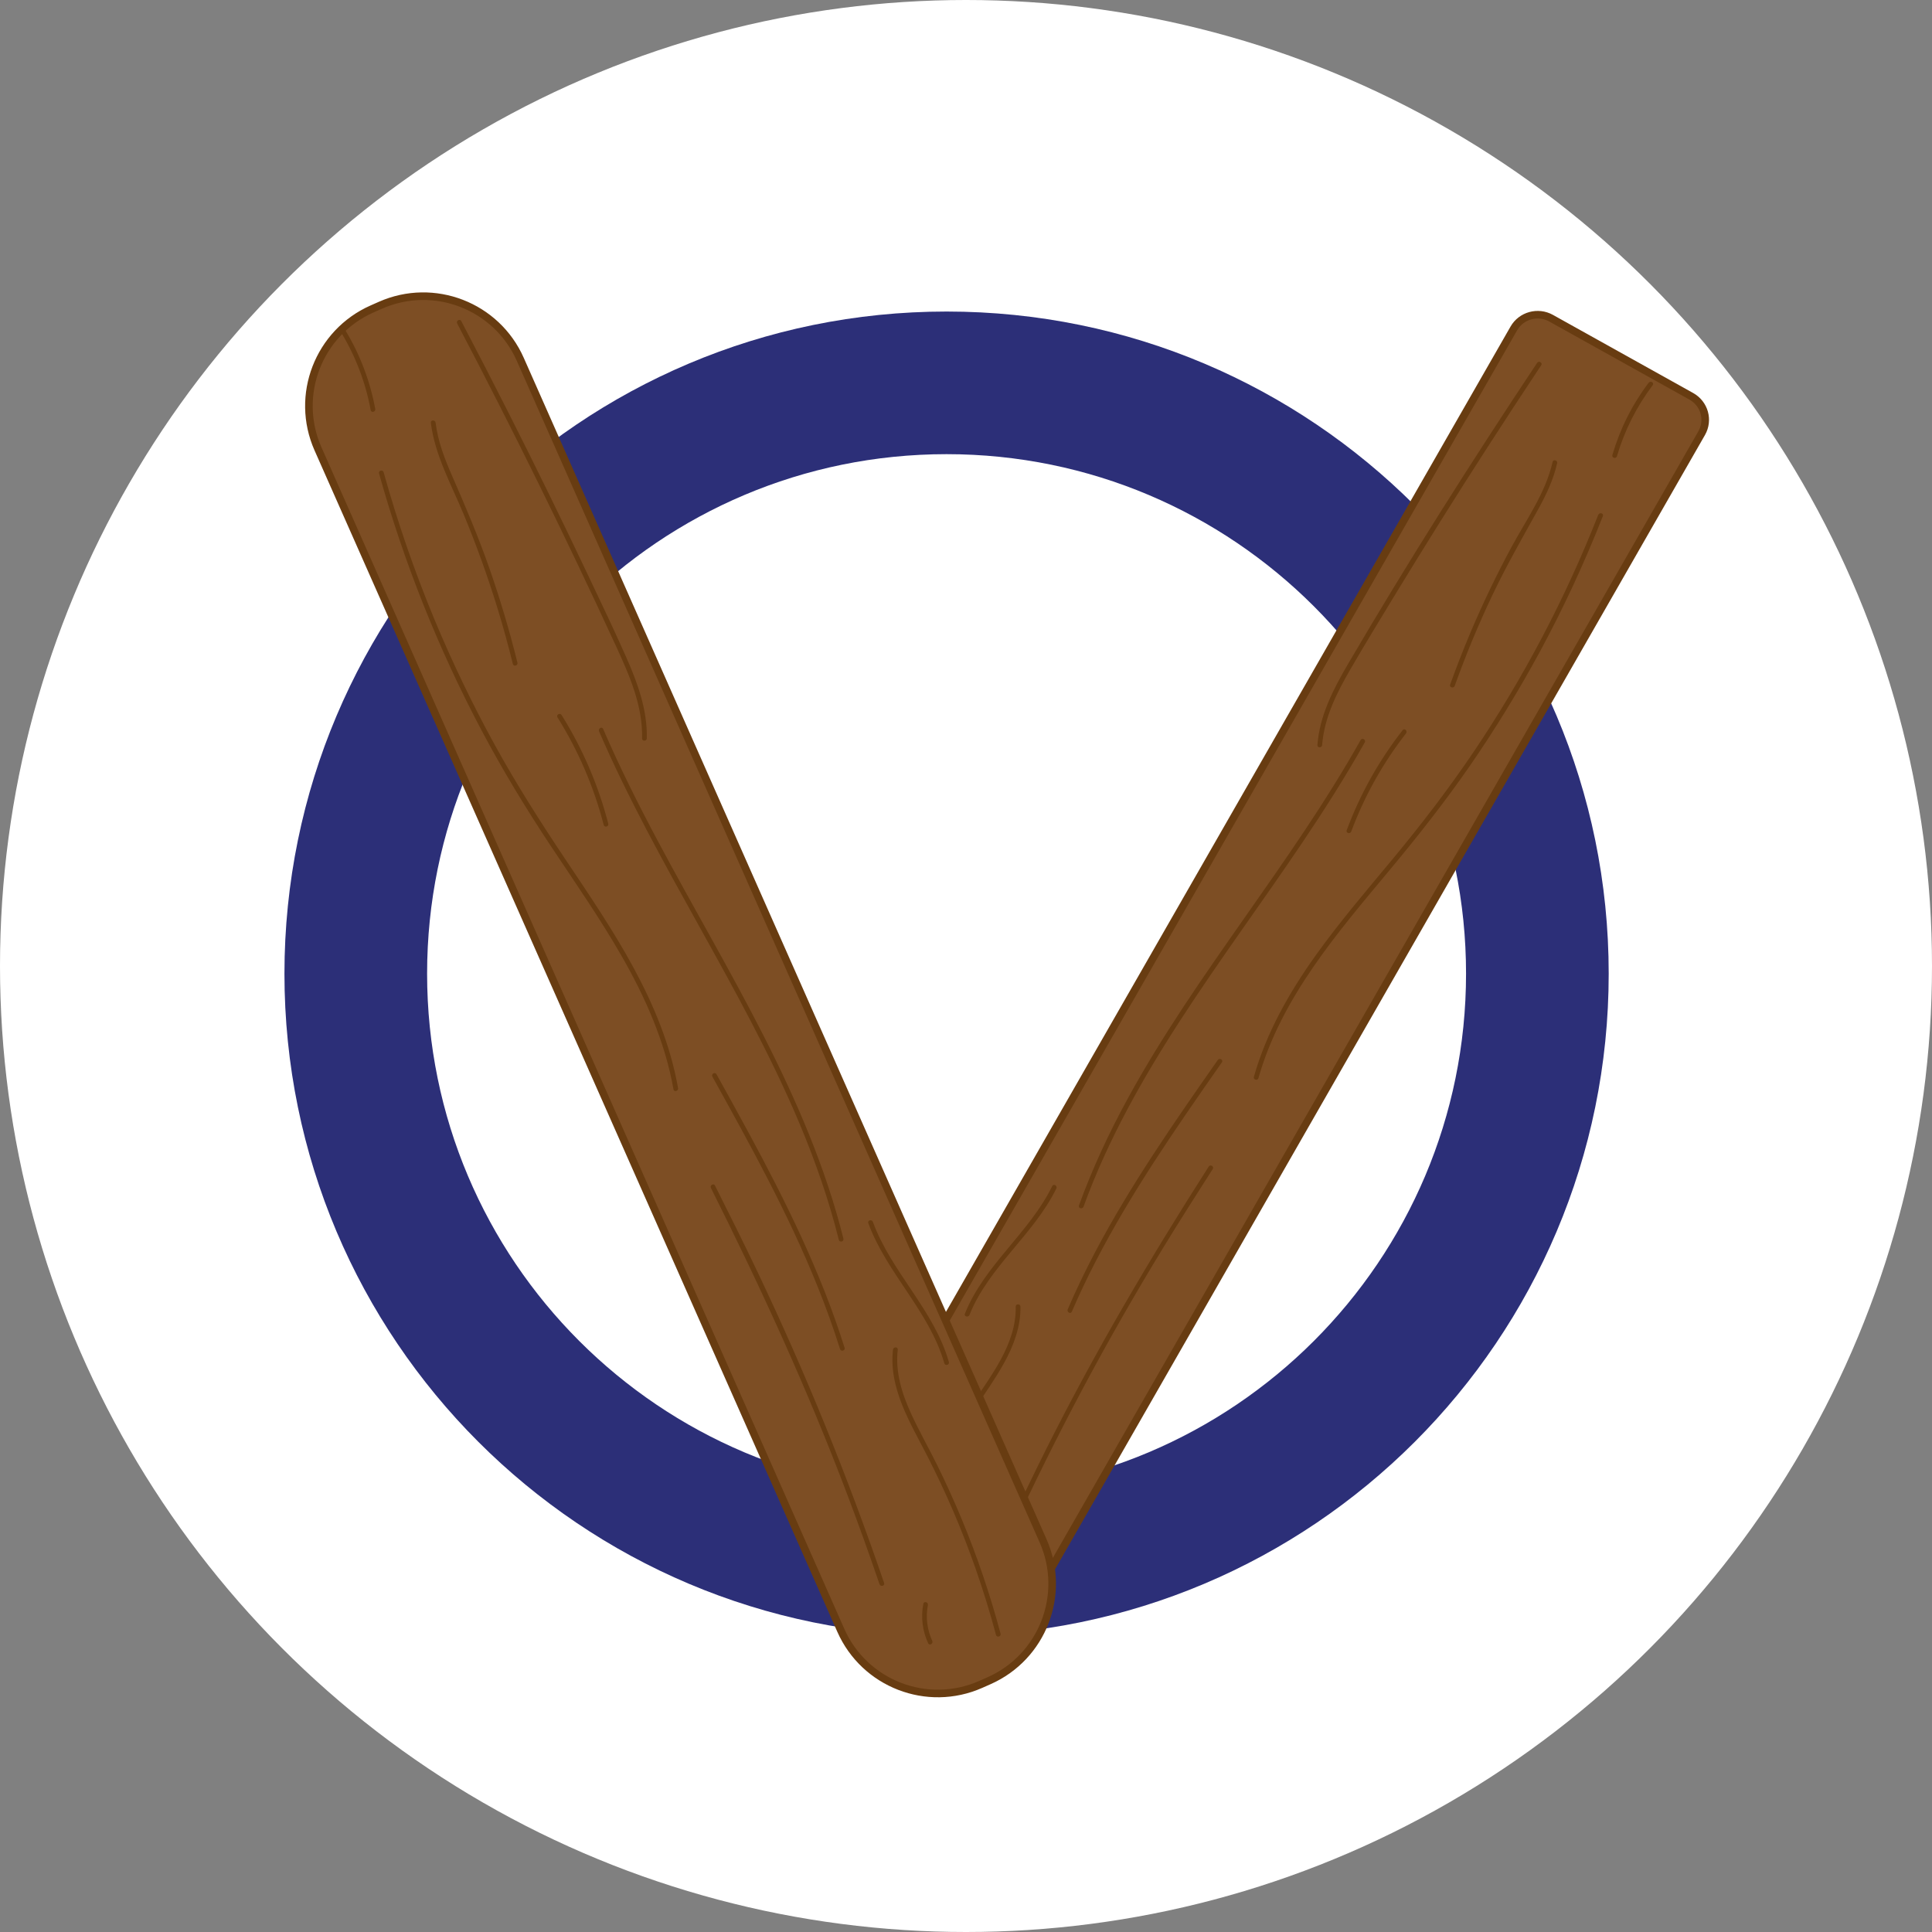 <?xml version="1.0" encoding="UTF-8" standalone="no"?><!DOCTYPE svg PUBLIC "-//W3C//DTD SVG 1.1//EN" "http://www.w3.org/Graphics/SVG/1.1/DTD/svg11.dtd"><svg width="100%" height="100%" viewBox="0 0 135 135" version="1.1" xmlns="http://www.w3.org/2000/svg" xmlns:xlink="http://www.w3.org/1999/xlink" xml:space="preserve" xmlns:serif="http://www.serif.com/" style="fill-rule:evenodd;clip-rule:evenodd;stroke-miterlimit:10;"><rect x="0" y="0" width="135" height="135" fill="#808080" stroke="none"/><g id="top_logo_image"><circle cx="67.5" cy="67.5" r="67.5" style="fill:#fff;"/><g><path id="path65" d="M66.142,21.769c-25.55,0 -46.266,20.714 -46.266,46.267c-0,25.553 20.713,46.266 46.266,46.266c25.553,0 46.267,-20.713 46.267,-46.266c-0,-25.553 -20.714,-46.267 -46.267,-46.267Zm0,82.566c-20.047,-0 -36.298,-16.252 -36.298,-36.299c-0,-20.047 16.251,-36.301 36.298,-36.301c20.047,-0 36.299,16.251 36.299,36.298c-0,20.047 -16.252,36.299 -36.299,36.299l0,0.003Z" style="fill:#2c2f78;fill-rule:nonzero;"/><g id="g135"><path id="path67" d="M57.954,110.253l9.796,5.459c0.921,0.513 2.087,0.193 2.605,-0.714l48.552,-84.734c0.518,-0.907 0.196,-2.058 -0.725,-2.571l-9.796,-5.458c-0.92,-0.513 -2.086,-0.193 -2.605,0.714l-48.551,84.734c-0.519,0.907 -0.196,2.057 0.724,2.57Z" style="fill:#7d4e24;fill-rule:nonzero;stroke:#683c11;stroke-width:0.53px;"/><g id="g73"><path id="path69" d="M107.551,25.44c-4.481,6.736 -8.789,13.583 -12.915,20.536c-1.126,1.899 -2.266,3.891 -2.414,6.086" style="fill:#7d4e24;fill-rule:nonzero;"/><path id="path71" d="M107.408,25.355c-4.584,6.893 -9.029,13.893 -13.211,21.037c-1.026,1.753 -1.986,3.604 -2.142,5.667c-0.016,0.212 0.315,0.212 0.331,0c0.145,-1.92 1.029,-3.66 1.978,-5.297c1,-1.725 2.036,-3.425 3.073,-5.128c2.124,-3.491 4.293,-6.956 6.509,-10.389c1.235,-1.917 2.486,-3.824 3.747,-5.723c0.119,-0.177 -0.169,-0.344 -0.285,-0.167Z" style="fill:#683c11;fill-rule:nonzero;"/></g><g id="g79"><path id="path75" d="M108.651,32.324c-0.355,1.629 -1.251,3.087 -2.082,4.539c-2.012,3.517 -3.713,7.212 -5.075,11.02" style="fill:#7d4e24;fill-rule:nonzero;"/><path id="path77" d="M108.489,32.279c-0.484,2.148 -1.817,3.999 -2.851,5.909c-1.034,1.909 -2.041,4.004 -2.914,6.072c-0.497,1.179 -0.96,2.372 -1.394,3.578c-0.071,0.201 0.249,0.288 0.32,0.087c0.775,-2.163 1.656,-4.289 2.645,-6.365c0.989,-2.076 2.079,-3.973 3.168,-5.938c0.572,-1.031 1.085,-2.1 1.344,-3.255c0.047,-0.207 -0.273,-0.297 -0.32,-0.088l0.002,0Z" style="fill:#683c11;fill-rule:nonzero;"/></g><g id="g85"><path id="path81" d="M111.838,36.016c-3.132,7.985 -7.482,15.504 -12.859,22.226c-4.284,5.359 -9.36,10.471 -11.208,17.046" style="fill:#7d4e24;fill-rule:nonzero;"/><path id="path83" d="M111.679,35.971c-2.29,5.827 -5.221,11.396 -8.722,16.588c-1.741,2.576 -3.632,5.038 -5.615,7.432c-1.843,2.221 -3.726,4.416 -5.406,6.765c-1.856,2.597 -3.446,5.406 -4.321,8.489c-0.058,0.207 0.262,0.294 0.32,0.088c1.602,-5.649 5.54,-10.183 9.222,-14.602c1.946,-2.338 3.827,-4.723 5.556,-7.225c1.73,-2.502 3.407,-5.231 4.89,-7.974c1.656,-3.063 3.124,-6.228 4.399,-9.471c0.076,-0.198 -0.241,-0.283 -0.32,-0.087l-0.003,-0.003Z" style="fill:#683c11;fill-rule:nonzero;"/></g><g id="g91"><path id="path87" d="M95.218,51.795c-6.204,11.062 -15.371,20.573 -19.666,32.482" style="fill:#7d4e24;fill-rule:nonzero;"/><path id="path89" d="M95.075,51.71c-2.443,4.351 -5.318,8.434 -8.177,12.515c-2.859,4.081 -5.699,8.148 -8.082,12.512c-1.32,2.412 -2.486,4.909 -3.423,7.495c-0.071,0.201 0.246,0.286 0.32,0.087c1.688,-4.657 4.137,-8.986 6.829,-13.128c2.692,-4.142 5.623,-8.109 8.381,-12.197c1.563,-2.32 3.071,-4.676 4.441,-7.117c0.103,-0.185 -0.18,-0.352 -0.286,-0.167l-0.003,0Z" style="fill:#683c11;fill-rule:nonzero;"/></g><g id="g97"><path id="path93" d="M84.6,81.601c-0.878,1.375 -1.759,2.75 -2.619,4.136c-4.263,6.86 -8.098,13.98 -11.472,21.306" style="fill:#7d4e24;fill-rule:nonzero;"/><path id="path95" d="M84.457,81.519c-4.084,6.387 -7.924,12.898 -11.322,19.676c-0.955,1.907 -1.878,3.827 -2.772,5.763c-0.087,0.193 0.196,0.36 0.286,0.167c3.152,-6.837 6.696,-13.491 10.618,-19.918c1.132,-1.856 2.304,-3.692 3.476,-5.524c0.113,-0.18 -0.172,-0.347 -0.286,-0.167l-0,0.003Z" style="fill:#683c11;fill-rule:nonzero;"/></g><g id="g103"><path id="path99" d="M71.141,91.304c0.066,2.338 -1.407,4.403 -2.706,6.361c-2.496,3.76 -4.567,7.794 -6.165,12.004" style="fill:#7d4e24;fill-rule:nonzero;"/><path id="path101" d="M70.974,91.304c0.048,2.661 -1.78,4.864 -3.147,6.985c-1.471,2.285 -2.79,4.668 -3.941,7.13c-0.645,1.378 -1.237,2.782 -1.777,4.205c-0.077,0.198 0.243,0.286 0.32,0.087c0.997,-2.618 2.171,-5.168 3.52,-7.624c0.659,-1.201 1.36,-2.378 2.097,-3.531c0.738,-1.153 1.474,-2.158 2.106,-3.301c0.674,-1.219 1.177,-2.544 1.153,-3.954c-0.003,-0.211 -0.333,-0.214 -0.331,0l0,0.003Z" style="fill:#683c11;fill-rule:nonzero;"/></g><g id="g109"><path id="path105" d="M67.396,108.148c0.087,0.86 -0.114,1.748 -0.561,2.492" style="fill:#7d4e24;fill-rule:nonzero;"/><path id="path107" d="M67.229,108.148c0.08,0.841 -0.106,1.682 -0.539,2.407c-0.109,0.182 0.177,0.349 0.285,0.167c0.461,-0.773 0.669,-1.68 0.585,-2.574c-0.021,-0.209 -0.352,-0.211 -0.331,0Z" style="fill:#683c11;fill-rule:nonzero;"/></g><g id="g115"><path id="path111" d="M85.237,74.148c-3.893,5.572 -7.812,11.192 -10.486,17.423" style="fill:#7d4e24;fill-rule:nonzero;"/><path id="path113" d="M85.094,74.066c-3.033,4.34 -6.075,8.698 -8.553,13.39c-0.695,1.32 -1.343,2.663 -1.933,4.033c-0.082,0.193 0.201,0.362 0.286,0.167c2.097,-4.869 4.94,-9.363 7.923,-13.729c0.846,-1.238 1.703,-2.465 2.563,-3.695c0.122,-0.174 -0.164,-0.341 -0.286,-0.166Z" style="fill:#683c11;fill-rule:nonzero;"/></g><g id="g121"><path id="path117" d="M94.261,58.06c0.915,-2.489 2.227,-4.835 3.869,-6.927" style="fill:#7d4e24;fill-rule:nonzero;"/><path id="path119" d="M94.42,58.102c0.915,-2.465 2.208,-4.781 3.826,-6.852c0.13,-0.167 -0.103,-0.402 -0.232,-0.233c-1.659,2.121 -2.976,4.475 -3.912,6.998c-0.074,0.201 0.246,0.286 0.32,0.087l-0.002,0Z" style="fill:#683c11;fill-rule:nonzero;"/></g><g id="g127"><path id="path123" d="M112.824,31.838c0.518,-1.801 1.375,-3.51 2.515,-5.009" style="fill:#7d4e24;fill-rule:nonzero;"/><path id="path125" d="M112.985,31.883c0.524,-1.796 1.373,-3.476 2.5,-4.97c0.129,-0.169 -0.159,-0.336 -0.286,-0.166c-1.145,1.512 -2.002,3.226 -2.534,5.046c-0.06,0.203 0.26,0.291 0.32,0.087l0,0.003Z" style="fill:#683c11;fill-rule:nonzero;"/></g><g id="g133"><path id="path129" d="M73.669,82.96c-1.563,3.237 -4.774,5.535 -6.088,8.878" style="fill:#7d4e24;fill-rule:nonzero;"/><path id="path131" d="M73.526,82.878c-1.597,3.269 -4.742,5.509 -6.104,8.918c-0.079,0.198 0.241,0.283 0.32,0.087c1.349,-3.374 4.486,-5.599 6.07,-8.838c0.092,-0.191 -0.193,-0.357 -0.286,-0.167Z" style="fill:#683c11;fill-rule:nonzero;"/></g></g><g id="g205"><path id="rect137" d="M36.354,25.108c-1.655,-3.74 -6.035,-5.432 -9.775,-3.777l-0.581,0.257c-3.74,1.655 -5.433,6.035 -3.778,9.775l36.533,82.558c1.655,3.74 6.035,5.433 9.775,3.778l0.581,-0.257c3.74,-1.655 5.433,-6.035 3.778,-9.775l-36.533,-82.559Z" style="fill:#7d4e24;stroke:#683c11;stroke-width:0.53px;"/><g id="g143"><path id="path139" d="M32.089,22.52c3.89,7.416 7.59,14.932 11.095,22.539c0.957,2.076 1.92,4.252 1.848,6.537" style="fill:#7d4e24;fill-rule:nonzero;"/><path id="path141" d="M31.946,22.605c3.888,7.416 7.593,14.932 11.095,22.538c0.939,2.037 1.877,4.166 1.825,6.453c-0.006,0.212 0.325,0.212 0.33,0c0.045,-1.975 -0.632,-3.848 -1.42,-5.63c-0.844,-1.91 -1.748,-3.798 -2.642,-5.684c-1.812,-3.824 -3.671,-7.622 -5.58,-11.398c-1.093,-2.159 -2.198,-4.306 -3.322,-6.448c-0.098,-0.188 -0.384,-0.021 -0.286,0.166l0,0.003Z" style="fill:#683c11;fill-rule:nonzero;"/></g><g id="g149"><path id="path145" d="M30.272,29.534c0.196,1.722 0.965,3.317 1.666,4.903c1.698,3.843 3.057,7.834 4.06,11.912" style="fill:#7d4e24;fill-rule:nonzero;"/><path id="path147" d="M30.105,29.534c0.278,2.264 1.421,4.303 2.285,6.382c0.865,2.079 1.698,4.382 2.386,6.63c0.389,1.272 0.74,2.558 1.06,3.848c0.051,0.206 0.371,0.119 0.321,-0.087c-0.553,-2.24 -1.212,-4.456 -1.973,-6.633c-0.762,-2.177 -1.651,-4.269 -2.571,-6.371c-0.529,-1.206 -1.016,-2.449 -1.174,-3.766c-0.027,-0.209 -0.357,-0.212 -0.331,-0l-0.003,-0.003Z" style="fill:#683c11;fill-rule:nonzero;"/></g><g id="g155"><path id="path151" d="M26.643,33.036c2.386,8.574 6.062,16.788 10.868,24.281c3.829,5.972 8.489,11.769 9.708,18.756" style="fill:#7d4e24;fill-rule:nonzero;"/><path id="path153" d="M26.485,33.081c1.732,6.204 4.128,12.218 7.141,17.912c1.481,2.798 3.123,5.504 4.874,8.141c1.751,2.637 3.393,4.988 4.898,7.603c1.684,2.925 3.07,6.041 3.663,9.384c0.037,0.209 0.354,0.121 0.32,-0.088c-1.058,-5.969 -4.57,-11.054 -7.876,-15.989c-1.746,-2.608 -3.425,-5.253 -4.938,-8.003c-1.513,-2.751 -2.965,-5.763 -4.208,-8.752c-1.393,-3.356 -2.578,-6.794 -3.554,-10.293c-0.058,-0.204 -0.376,-0.119 -0.32,0.087l-0,-0.002Z" style="fill:#683c11;fill-rule:nonzero;"/></g><g id="g161"><path id="path157" d="M42.001,51.022c5.21,12.066 13.597,22.822 16.773,35.574" style="fill:#7d4e24;fill-rule:nonzero;"/><path id="path159" d="M41.859,51.104c2.039,4.711 4.54,9.199 7.029,13.681c2.491,4.486 4.988,8.99 6.98,13.727c1.108,2.639 2.052,5.347 2.747,8.127c0.053,0.206 0.371,0.119 0.32,-0.088c-1.24,-4.958 -3.282,-9.669 -5.596,-14.212c-2.338,-4.591 -4.953,-9.032 -7.376,-13.578c-1.365,-2.563 -2.666,-5.16 -3.819,-7.826c-0.084,-0.196 -0.37,-0.026 -0.285,0.167l-0,0.002Z" style="fill:#683c11;fill-rule:nonzero;"/></g><g id="g167"><path id="path163" d="M49.816,82.926c0.757,1.51 1.516,3.02 2.254,4.541c3.655,7.524 6.847,15.273 9.547,23.191" style="fill:#7d4e24;fill-rule:nonzero;"/><path id="path165" d="M49.674,83.008c3.52,7.019 6.778,14.141 9.555,21.491c0.778,2.054 1.518,4.123 2.229,6.201c0.069,0.201 0.389,0.114 0.32,-0.087c-2.531,-7.41 -5.485,-14.675 -8.849,-21.745c-0.962,-2.02 -1.965,-4.025 -2.967,-6.024c-0.095,-0.191 -0.381,-0.024 -0.286,0.166l-0.002,-0.002Z" style="fill:#683c11;fill-rule:nonzero;"/></g><g id="g173"><path id="path169" d="M62.567,94.308c-0.305,2.412 0.989,4.697 2.115,6.853c2.166,4.141 3.872,8.521 5.073,13.038" style="fill:#7d4e24;fill-rule:nonzero;"/><path id="path171" d="M62.4,94.308c-0.312,2.698 1.217,5.126 2.393,7.427c1.312,2.56 2.447,5.207 3.394,7.923c0.526,1.51 0.997,3.039 1.409,4.584c0.056,0.206 0.373,0.119 0.32,-0.088c-0.73,-2.732 -1.639,-5.416 -2.726,-8.029c-0.527,-1.262 -1.09,-2.507 -1.696,-3.734c-0.597,-1.214 -1.272,-2.391 -1.835,-3.621c-0.643,-1.404 -1.108,-2.906 -0.928,-4.464c0.023,-0.212 -0.307,-0.209 -0.331,-0l-0,0.002Z" style="fill:#683c11;fill-rule:nonzero;"/></g><g id="g179"><path id="path175" d="M64.68,112.11c-0.177,0.881 -0.061,1.82 0.32,2.634" style="fill:#7d4e24;fill-rule:nonzero;"/><path id="path177" d="M64.518,112.065c-0.182,0.936 -0.063,1.896 0.339,2.761c0.09,0.193 0.375,0.024 0.286,-0.167c-0.36,-0.777 -0.469,-1.663 -0.305,-2.504c0.04,-0.209 -0.277,-0.296 -0.32,-0.087l0,-0.003Z" style="fill:#683c11;fill-rule:nonzero;"/></g><g id="g185"><path id="path181" d="M49.922,75.15c3.407,6.154 6.837,12.362 8.934,19.076" style="fill:#7d4e24;fill-rule:nonzero;"/><path id="path183" d="M49.779,75.232c2.648,4.779 5.306,9.577 7.347,14.654c0.58,1.439 1.106,2.902 1.571,4.38c0.064,0.201 0.384,0.116 0.32,-0.087c-1.645,-5.25 -4.094,-10.196 -6.704,-15.025c-0.74,-1.37 -1.494,-2.729 -2.248,-4.091c-0.103,-0.185 -0.389,-0.019 -0.286,0.166l0,0.003Z" style="fill:#683c11;fill-rule:nonzero;"/></g><g id="g191"><path id="path187" d="M42.345,57.6c-0.682,-2.666 -1.78,-5.223 -3.245,-7.553" style="fill:#7d4e24;fill-rule:nonzero;"/><path id="path189" d="M42.504,57.555c-0.693,-2.682 -1.793,-5.245 -3.264,-7.593c-0.113,-0.18 -0.399,-0.013 -0.285,0.166c1.454,2.325 2.544,4.859 3.229,7.514c0.053,0.206 0.373,0.119 0.32,-0.087Z" style="fill:#683c11;fill-rule:nonzero;"/></g><g id="g197"><path id="path193" d="M26.062,28.614c-0.347,-1.918 -1.048,-3.769 -2.061,-5.432" style="fill:#7d4e24;fill-rule:nonzero;"/><path id="path195" d="M26.22,28.571c-0.357,-1.933 -1.06,-3.789 -2.076,-5.471c-0.111,-0.183 -0.396,-0.016 -0.285,0.166c1.002,1.661 1.692,3.486 2.044,5.393c0.04,0.209 0.357,0.121 0.32,-0.088l-0.003,0Z" style="fill:#683c11;fill-rule:nonzero;"/></g><g id="g203"><path id="path199" d="M60.832,85.425c1.266,3.507 4.308,6.204 5.31,9.793" style="fill:#7d4e24;fill-rule:nonzero;"/><path id="path201" d="M60.673,85.467c1.291,3.52 4.276,6.162 5.311,9.794c0.058,0.203 0.378,0.116 0.32,-0.088c-1.037,-3.639 -4.02,-6.273 -5.311,-9.793c-0.071,-0.198 -0.391,-0.114 -0.32,0.087Z" style="fill:#683c11;fill-rule:nonzero;"/></g></g></g></g></svg>